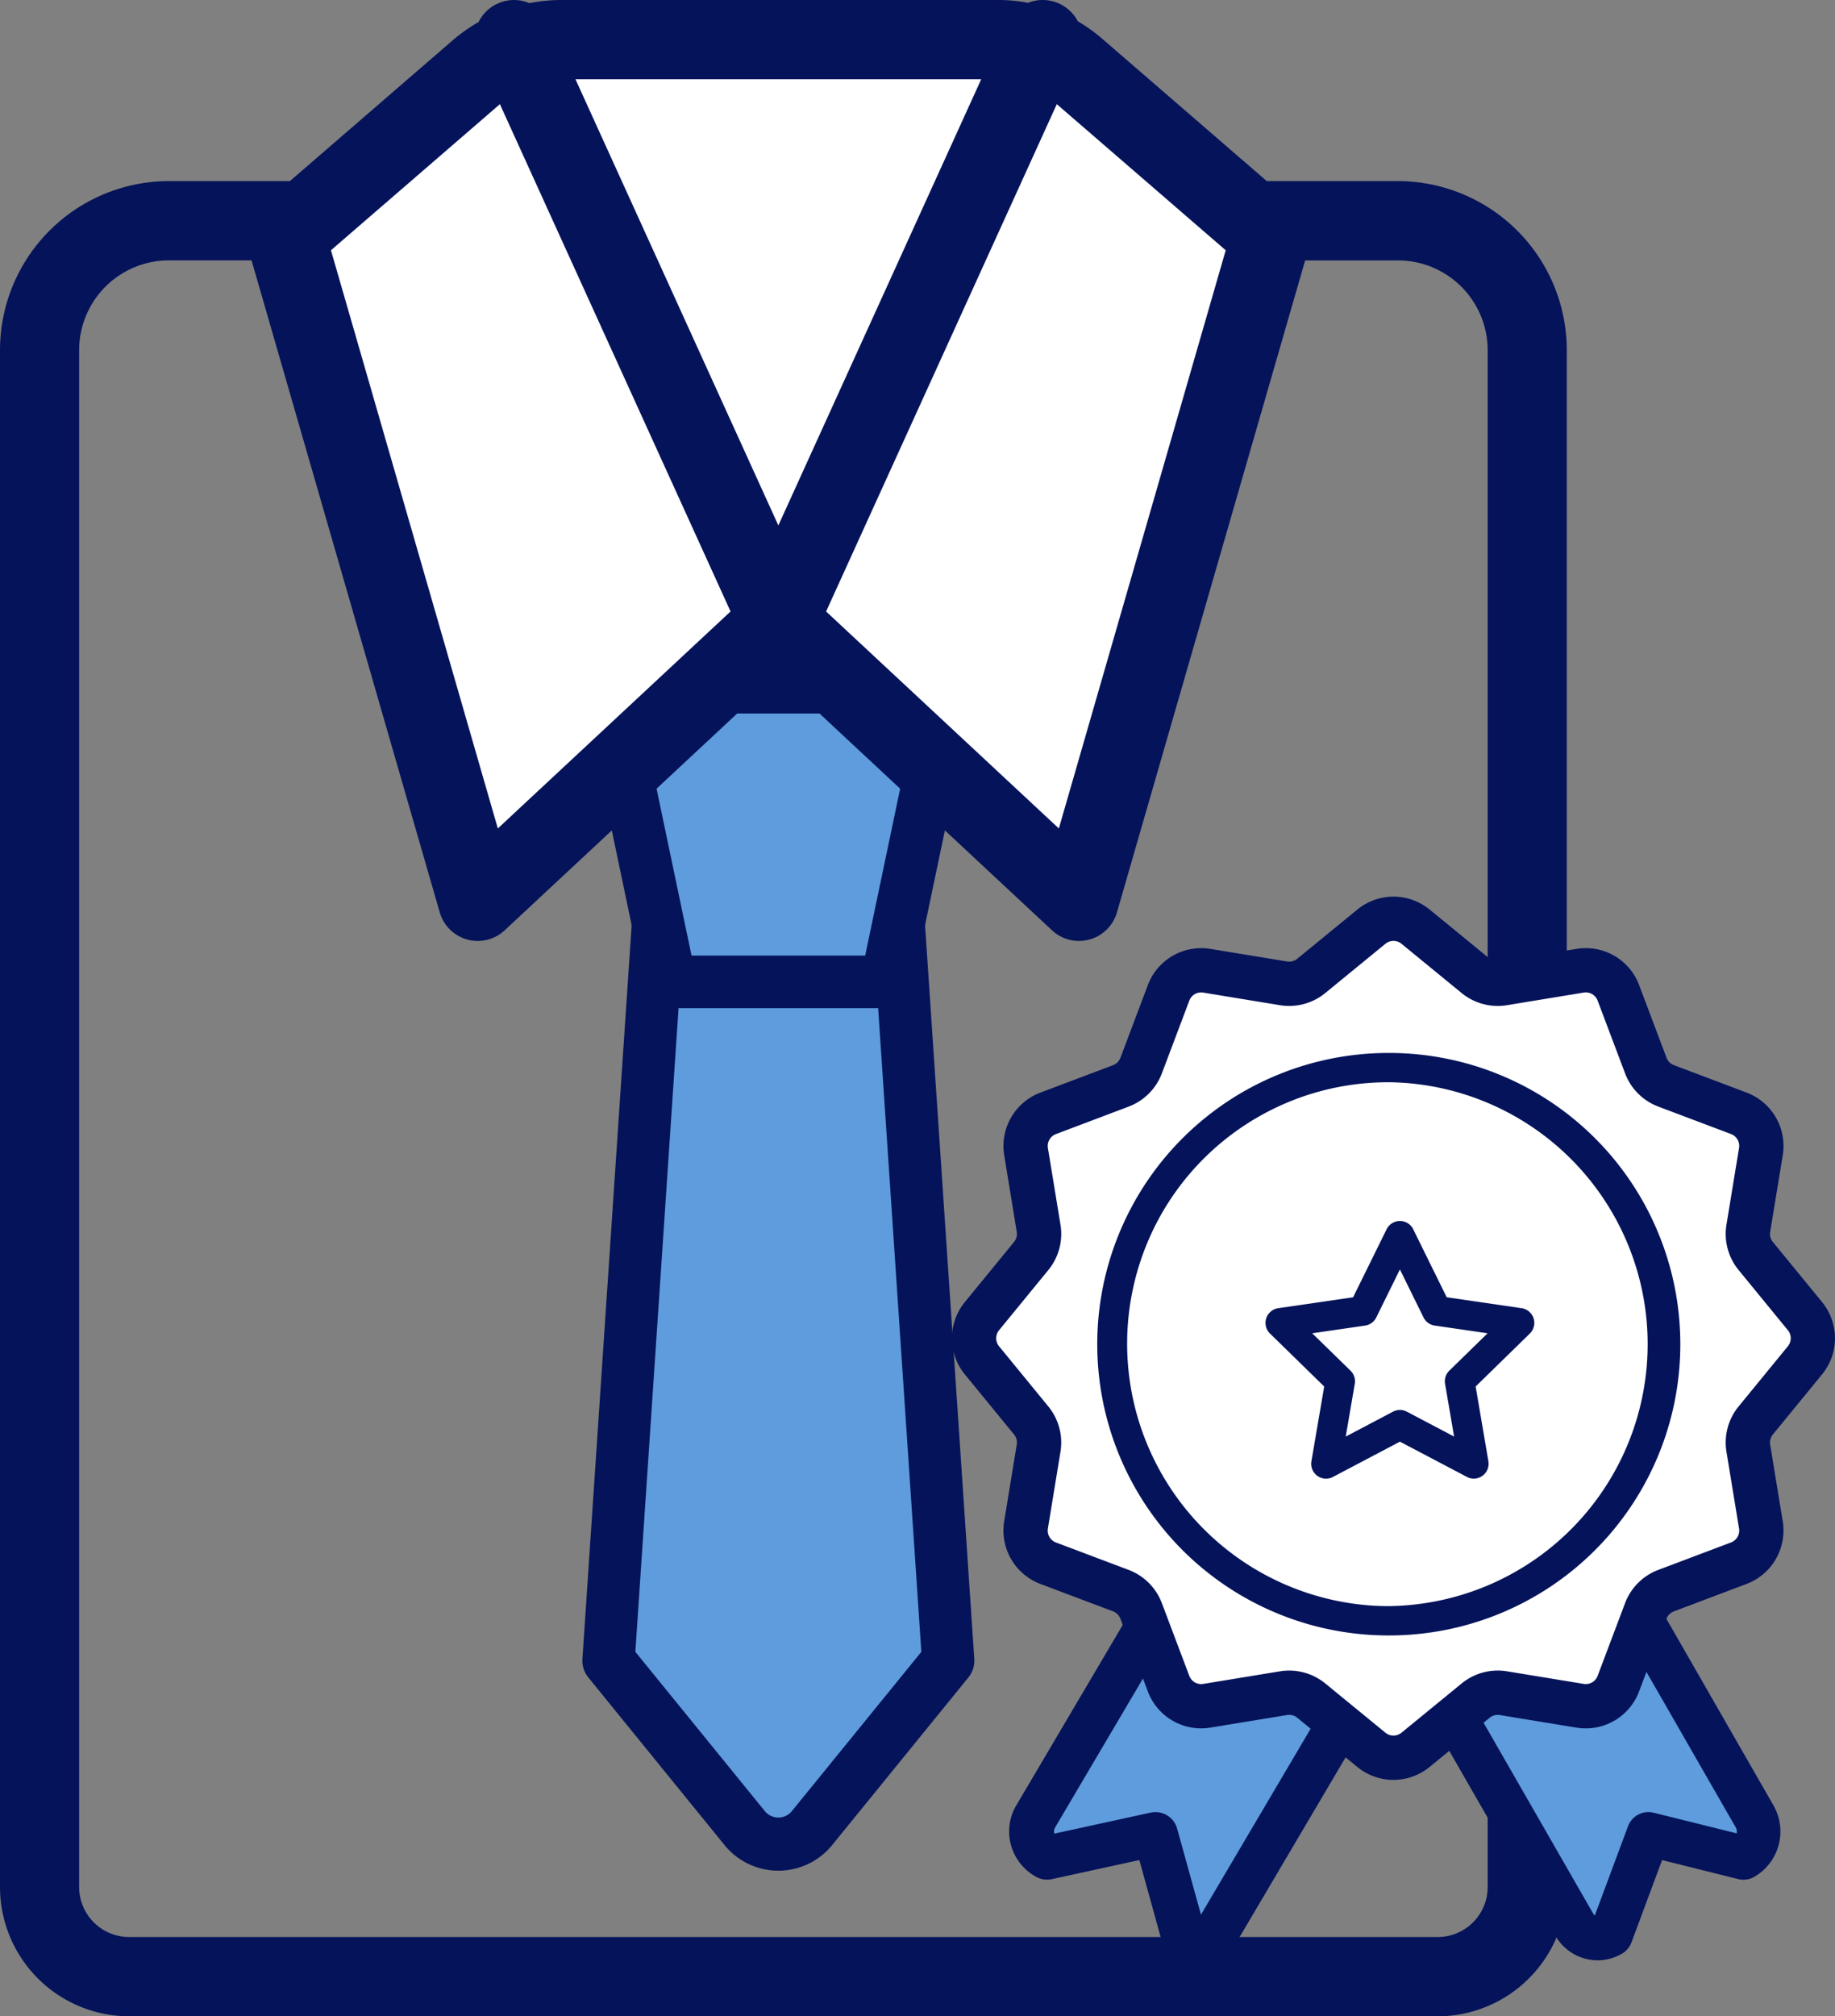 <svg xmlns="http://www.w3.org/2000/svg" xmlns:xlink="http://www.w3.org/1999/xlink" width="163.85" height="180" viewBox="0 0 163.85 180">
  <rect x="0" y="0" width="163.85" height="180" fill="#808080" stroke="none"/>
  <defs>
    <clipPath id="clip-path">
      <path id="Clip_2" data-name="Clip 2" d="M0,0H139.9V163.834H0Z" fill="none"/>
    </clipPath>
    <clipPath id="clip-path-2">
      <path id="Clip_4" data-name="Clip 4" d="M0,0H32.965V38.847H0Z" fill="none"/>
    </clipPath>
    <clipPath id="clip-path-3">
      <path id="Clip_9" data-name="Clip 9" d="M0,0H40.8V38.847H0Z" fill="none"/>
    </clipPath>
    <clipPath id="clip-path-4">
      <path id="Clip_14" data-name="Clip 14" d="M0,0H78.85V78.85H0Z" fill="none"/>
    </clipPath>
  </defs>
  <g id="company-top03" transform="translate(-289 -1026)">
    <g id="company-top03-2" data-name="company-top03" transform="translate(289 1026)">
      <g id="Group_3" data-name="Group 3" transform="translate(0 16.166)">
        <path id="Clip_2-2" data-name="Clip 2" d="M0,0H139.9V163.834H0Z" fill="none"/>
        <g id="Group_3-2" data-name="Group 3" clip-path="url(#clip-path)">
          <path id="Fill_1" data-name="Fill 1" d="M128.378,163.834H11.523A11.547,11.547,0,0,1,0,152.288V15.1A15.1,15.1,0,0,1,15.066,0H124.835A15.1,15.1,0,0,1,139.9,15.1V152.288A11.547,11.547,0,0,1,128.378,163.834ZM15.066,7.078a8.02,8.02,0,0,0-8,8.018V152.288a4.469,4.469,0,0,0,4.46,4.469H128.378a4.469,4.469,0,0,0,4.459-4.469V15.1a8.02,8.02,0,0,0-8-8.018Z" transform="translate(0)" fill="#05135a"/>
        </g>
      </g>
      <path id="Fill_4" data-name="Fill 4" d="M18.581,80.563,31,65.667,26.48,0H4.52L0,65.667l12.419,14.9a4.021,4.021,0,0,0,6.162,0" transform="translate(54 83)" fill="#5e9cdd"/>
      <path id="Fill_6" data-name="Fill 6" d="M17.5,87a6.191,6.191,0,0,1-4.818-2.3L.535,69.754a2.382,2.382,0,0,1-.529-1.67L4.427,2.21A2.359,2.359,0,0,1,6.759,0H28.241a2.359,2.359,0,0,1,2.332,2.21l4.422,65.873a2.382,2.382,0,0,1-.529,1.67L22.316,84.7A6.187,6.187,0,0,1,17.5,87ZM8.942,4.743,4.732,67.464,16.289,81.678a1.556,1.556,0,0,0,2.422,0L30.268,67.464,26.058,4.743Z" transform="translate(52 80)" fill="#05135a"/>
      <path id="Fill_8" data-name="Fill 8" d="M31,0,25.363,26H5.637L0,0Z" transform="translate(54 62)" fill="#5e9cdd"/>
      <path id="Fill_10" data-name="Fill 10" d="M27.149,31H7.851a2.35,2.35,0,0,1-2.287-1.864L.05,2.831A2.344,2.344,0,0,1,2.337,0H32.663a2.321,2.321,0,0,1,1.814.869,2.344,2.344,0,0,1,.472,1.963l-5.513,26.3A2.35,2.35,0,0,1,27.149,31ZM5.218,4.694h0l4.53,21.611H25.253l4.53-21.611H5.218Z" transform="translate(52 59)" fill="#05135a"/>
      <path id="Fill_12" data-name="Fill 12" d="M24.611,0h39.06a10.608,10.608,0,0,1,6.94,2.586L88,17.627,70.863,77,44,51.952,17.137,77,0,17.627,17.176,2.771A11.363,11.363,0,0,1,24.611,0" transform="translate(26 4)" fill="#fff"/>
      <path id="Fill_14" data-name="Fill 14" d="M20.656,84a3.531,3.531,0,0,1-3.392-2.555L.139,22.129a3.548,3.548,0,0,1,1.084-3.659L18.387,3.629a14.9,14.9,0,0,1,2.344-1.661A3.542,3.542,0,0,1,22.433.32a3.514,3.514,0,0,1,2.834-.04A14.886,14.886,0,0,1,28.125,0H67.157A14.119,14.119,0,0,1,69.8.251,3.531,3.531,0,0,1,74.237,1.9,14.2,14.2,0,0,1,76.4,3.444L93.776,18.471a3.548,3.548,0,0,1,1.085,3.659L77.736,81.446A3.529,3.529,0,0,1,74.344,84a3.514,3.514,0,0,1-2.406-.948L47.5,60.27,23.062,83.052A3.519,3.519,0,0,1,20.656,84ZM72.364,9.3l-20.6,45.289L72.546,73.958l14.9-51.616Zm-49.728,0L7.552,22.342l14.9,51.616L43.232,54.587Zm6.748-2.225L47.5,46.907,65.615,7.073Z" transform="translate(22 0)" fill="#05135a"/>
    </g>
    <g id="Group_20" data-name="Group 20" transform="translate(374 1106.044)">
      <path id="Fill_1-2" data-name="Fill 1" d="M14.871,0H7.049L0,11.769,12.589,33.794a2.374,2.374,0,0,0,3.26.883l3.337-9,8.473,2.115a2.723,2.723,0,0,0,.981-3.7Z" transform="translate(43 57.956)" fill="#5e9cdd"/>
      <g id="Group_5" data-name="Group 5" transform="translate(41.011 56.109)">
        <path id="Clip_4-2" data-name="Clip 4" d="M0,0H32.965V38.847H0Z" fill="none"/>
        <g id="Group_5-2" data-name="Group 5" clip-path="url(#clip-path-2)">
          <path id="Fill_3" data-name="Fill 3" d="M16.647,38.848a4.357,4.357,0,0,1-3.768-2.183L.261,14.687a1.973,1.973,0,0,1,.021-2L7.347.947A1.96,1.96,0,0,1,9.016,0h7.839a1.957,1.957,0,0,1,1.69.981l13.8,24.038a4.684,4.684,0,0,1-1.7,6.371A1.947,1.947,0,0,1,29.2,31.6L22.4,29.9l-2.735,7.348a1.968,1.968,0,0,1-.852,1.011A4.326,4.326,0,0,1,16.647,38.848ZM10.116,3.924l-5.9,9.806L16.258,34.7a.436.436,0,0,0,.134.145l2.961-7.954a1.945,1.945,0,0,1,2.3-1.217l7.4,1.839a.741.741,0,0,0-.08-.534L15.729,3.924Z" fill="#05135a"/>
        </g>
      </g>
      <path id="Fill_6-2" data-name="Fill 6" d="M14.632,0,.372,24.09a2.672,2.672,0,0,0,1.016,3.7l9.728-2.115,2.5,9A2.507,2.507,0,0,0,17,33.794L37,0Z" transform="translate(7 57.956)" fill="#5e9cdd"/>
      <g id="Group_10" data-name="Group 10" transform="translate(5.108 56.109)">
        <path id="Clip_9-2" data-name="Clip 9" d="M0,0H40.8V38.847H0Z" fill="none"/>
        <g id="Group_10-2" data-name="Group 10" clip-path="url(#clip-path-3)">
          <path id="Fill_8-2" data-name="Fill 8" d="M16.769,38.848a4.531,4.531,0,0,1-2.224-.585,1.957,1.957,0,0,1-.932-1.185L11.625,29.9l-7.8,1.7a2.042,2.042,0,0,1-1.438-.216A4.645,4.645,0,0,1,.157,28.534a4.55,4.55,0,0,1,.48-3.515L14.819.981A2.02,2.02,0,0,1,16.555,0H38.8a2.02,2.02,0,0,1,1.736.981,1.932,1.932,0,0,1,0,1.962L20.642,36.664A4.5,4.5,0,0,1,16.769,38.848ZM13.06,25.619a2,2,0,0,1,1.933,1.449l2.133,7.7a.511.511,0,0,0,.043-.061L35.327,3.924H17.712L4.109,26.981a.721.721,0,0,0-.076.559l8.589-1.874A2.032,2.032,0,0,1,13.06,25.619Z" fill="#05135a"/>
        </g>
      </g>
      <path id="Fill_11" data-name="Fill 11" d="M35.529,74.3l-5.381-4.407a3.11,3.11,0,0,0-2.475-.663l-6.864,1.126A3.111,3.111,0,0,1,17.4,68.38l-2.457-6.507a3.111,3.111,0,0,0-1.812-1.812L6.62,57.605a3.111,3.111,0,0,1-1.971-3.414l1.126-6.864a3.111,3.111,0,0,0-.663-2.475L.7,39.471a3.111,3.111,0,0,1,0-3.942l4.407-5.381a3.111,3.111,0,0,0,.663-2.475L4.648,20.809A3.111,3.111,0,0,1,6.62,17.395l6.507-2.456a3.111,3.111,0,0,0,1.812-1.812L17.4,6.62a3.111,3.111,0,0,1,3.414-1.971l6.864,1.126a3.111,3.111,0,0,0,2.475-.663L35.529.7a3.111,3.111,0,0,1,3.942,0l5.381,4.407a3.111,3.111,0,0,0,2.475.663l6.864-1.126A3.111,3.111,0,0,1,57.605,6.62l2.457,6.507a3.111,3.111,0,0,0,1.812,1.812l6.507,2.456a3.111,3.111,0,0,1,1.971,3.414l-1.126,6.864a3.111,3.111,0,0,0,.663,2.475L74.3,35.529a3.111,3.111,0,0,1,0,3.942l-4.407,5.381a3.111,3.111,0,0,0-.663,2.475l1.126,6.864a3.111,3.111,0,0,1-1.971,3.414l-6.507,2.457a3.111,3.111,0,0,0-1.812,1.812L57.605,68.38a3.111,3.111,0,0,1-3.414,1.971l-6.864-1.126a3.111,3.111,0,0,0-2.475.663L39.471,74.3a3.111,3.111,0,0,1-3.942,0" transform="translate(2 1.956)" fill="#fff"/>
      <g id="Group_15" data-name="Group 15" transform="translate(0 0)">
        <path id="Clip_14-2" data-name="Clip 14" d="M0,0H78.85V78.85H0Z" fill="none"/>
        <g id="Group_15-2" data-name="Group 15" clip-path="url(#clip-path-4)">
          <path id="Fill_13" data-name="Fill 13" d="M39.425,78.85A5.1,5.1,0,0,1,36.2,77.7L30.83,73.3a1.132,1.132,0,0,0-.9-.24l-6.855,1.124a5.085,5.085,0,0,1-5.58-3.221l-2.453-6.5a1.128,1.128,0,0,0-.658-.658l-6.5-2.453a5.1,5.1,0,0,1-3.221-5.58l1.124-6.854a1.13,1.13,0,0,0-.24-.9l-4.4-5.374a5.1,5.1,0,0,1,0-6.443l4.4-5.374a1.13,1.13,0,0,0,.24-.9L4.665,23.076A5.1,5.1,0,0,1,7.886,17.5l6.5-2.453a1.128,1.128,0,0,0,.658-.658l2.453-6.5a5.087,5.087,0,0,1,5.58-3.222L29.931,5.79a1.131,1.131,0,0,0,.9-.241l5.374-4.4a5.1,5.1,0,0,1,6.443,0l5.374,4.4a1.137,1.137,0,0,0,.717.256,1.123,1.123,0,0,0,.181-.015l6.855-1.126a5.087,5.087,0,0,1,5.58,3.222l2.453,6.5a1.128,1.128,0,0,0,.658.658l6.5,2.453a5.1,5.1,0,0,1,3.221,5.58L73.061,29.93a1.13,1.13,0,0,0,.24.9L77.7,36.2a5.1,5.1,0,0,1,0,6.443L73.3,48.02a1.13,1.13,0,0,0-.24.9l1.124,6.854a5.1,5.1,0,0,1-3.221,5.58l-6.5,2.453a1.128,1.128,0,0,0-.658.658l-2.453,6.5a5.085,5.085,0,0,1-5.58,3.221l-6.855-1.124a1.126,1.126,0,0,0-.9.24l-5.374,4.4A5.1,5.1,0,0,1,39.425,78.85Zm-9.312-9.759a5.1,5.1,0,0,1,3.222,1.15l5.374,4.4a1.133,1.133,0,0,0,1.431,0l5.375-4.4a5.083,5.083,0,0,1,4.045-1.084l6.855,1.125a1.131,1.131,0,0,0,1.239-.715l2.453-6.5a5.085,5.085,0,0,1,2.961-2.961l6.5-2.453a1.134,1.134,0,0,0,.715-1.239l-1.125-6.855a5.084,5.084,0,0,1,1.084-4.045l4.4-5.374a1.134,1.134,0,0,0,0-1.432l-4.4-5.374a5.084,5.084,0,0,1-1.084-4.045l1.125-6.855a1.134,1.134,0,0,0-.715-1.239l-6.5-2.453a5.085,5.085,0,0,1-2.961-2.961l-2.453-6.5a1.131,1.131,0,0,0-1.239-.716L49.559,9.692a5.083,5.083,0,0,1-4.045-1.084l-5.374-4.4a1.132,1.132,0,0,0-1.431,0l-5.375,4.4A5.083,5.083,0,0,1,29.29,9.692L22.435,8.567a1.131,1.131,0,0,0-1.239.716l-2.453,6.5a5.085,5.085,0,0,1-2.961,2.961L9.283,21.2a1.134,1.134,0,0,0-.715,1.239L9.692,29.29a5.081,5.081,0,0,1-1.085,4.045l-4.4,5.374a1.133,1.133,0,0,0,0,1.431l4.4,5.375a5.084,5.084,0,0,1,1.084,4.045L8.567,56.415a1.134,1.134,0,0,0,.715,1.239l6.5,2.453a5.085,5.085,0,0,1,2.961,2.961l2.453,6.5a1.136,1.136,0,0,0,1.058.73,1.123,1.123,0,0,0,.181-.015l6.855-1.125A5.084,5.084,0,0,1,30.113,69.091Z" transform="translate(0 0)" fill="#05135a"/>
        </g>
      </g>
      <path id="Fill_16" data-name="Fill 16" d="M25.966,52c-.431,0-.875-.012-1.319-.034A26,26,0,0,1,26,0h.112a26,26,0,0,1-.146,52ZM5.181,12.718h0l1.1.7a23.431,23.431,0,0,0,18.5,35.933c.394.02.794.03,1.189.03A23.385,23.385,0,0,0,26.1,2.615H26A23.306,23.306,0,0,0,6.282,13.422Z" transform="translate(13 13.956)" fill="#05135a"/>
      <path id="Fill_18" data-name="Fill 18" d="M18.6,23a1.321,1.321,0,0,1-.617-.153L12,19.7l-5.98,3.151a1.325,1.325,0,0,1-1.922-1.4l1.142-6.673L.4,10.049a1.328,1.328,0,0,1,.734-2.264l6.686-.974L10.812.74A1.334,1.334,0,0,1,12,0a1.317,1.317,0,0,1,1.188.74l2.991,6.071,6.687.974a1.328,1.328,0,0,1,.734,2.264l-4.838,4.726L19.9,21.448A1.327,1.327,0,0,1,18.6,23ZM12,16.869a1.32,1.32,0,0,1,.616.153l4.222,2.223-.806-4.71a1.329,1.329,0,0,1,.381-1.175l3.416-3.335-4.72-.688a1.323,1.323,0,0,1-1-.726L12,4.327,9.889,8.612a1.323,1.323,0,0,1-1,.726l-4.72.688L7.587,13.36a1.33,1.33,0,0,1,.382,1.175l-.806,4.71,4.221-2.223A1.324,1.324,0,0,1,12,16.869Z" transform="translate(28 28.956)" fill="#05135a"/>
    </g>
  </g>
</svg>
